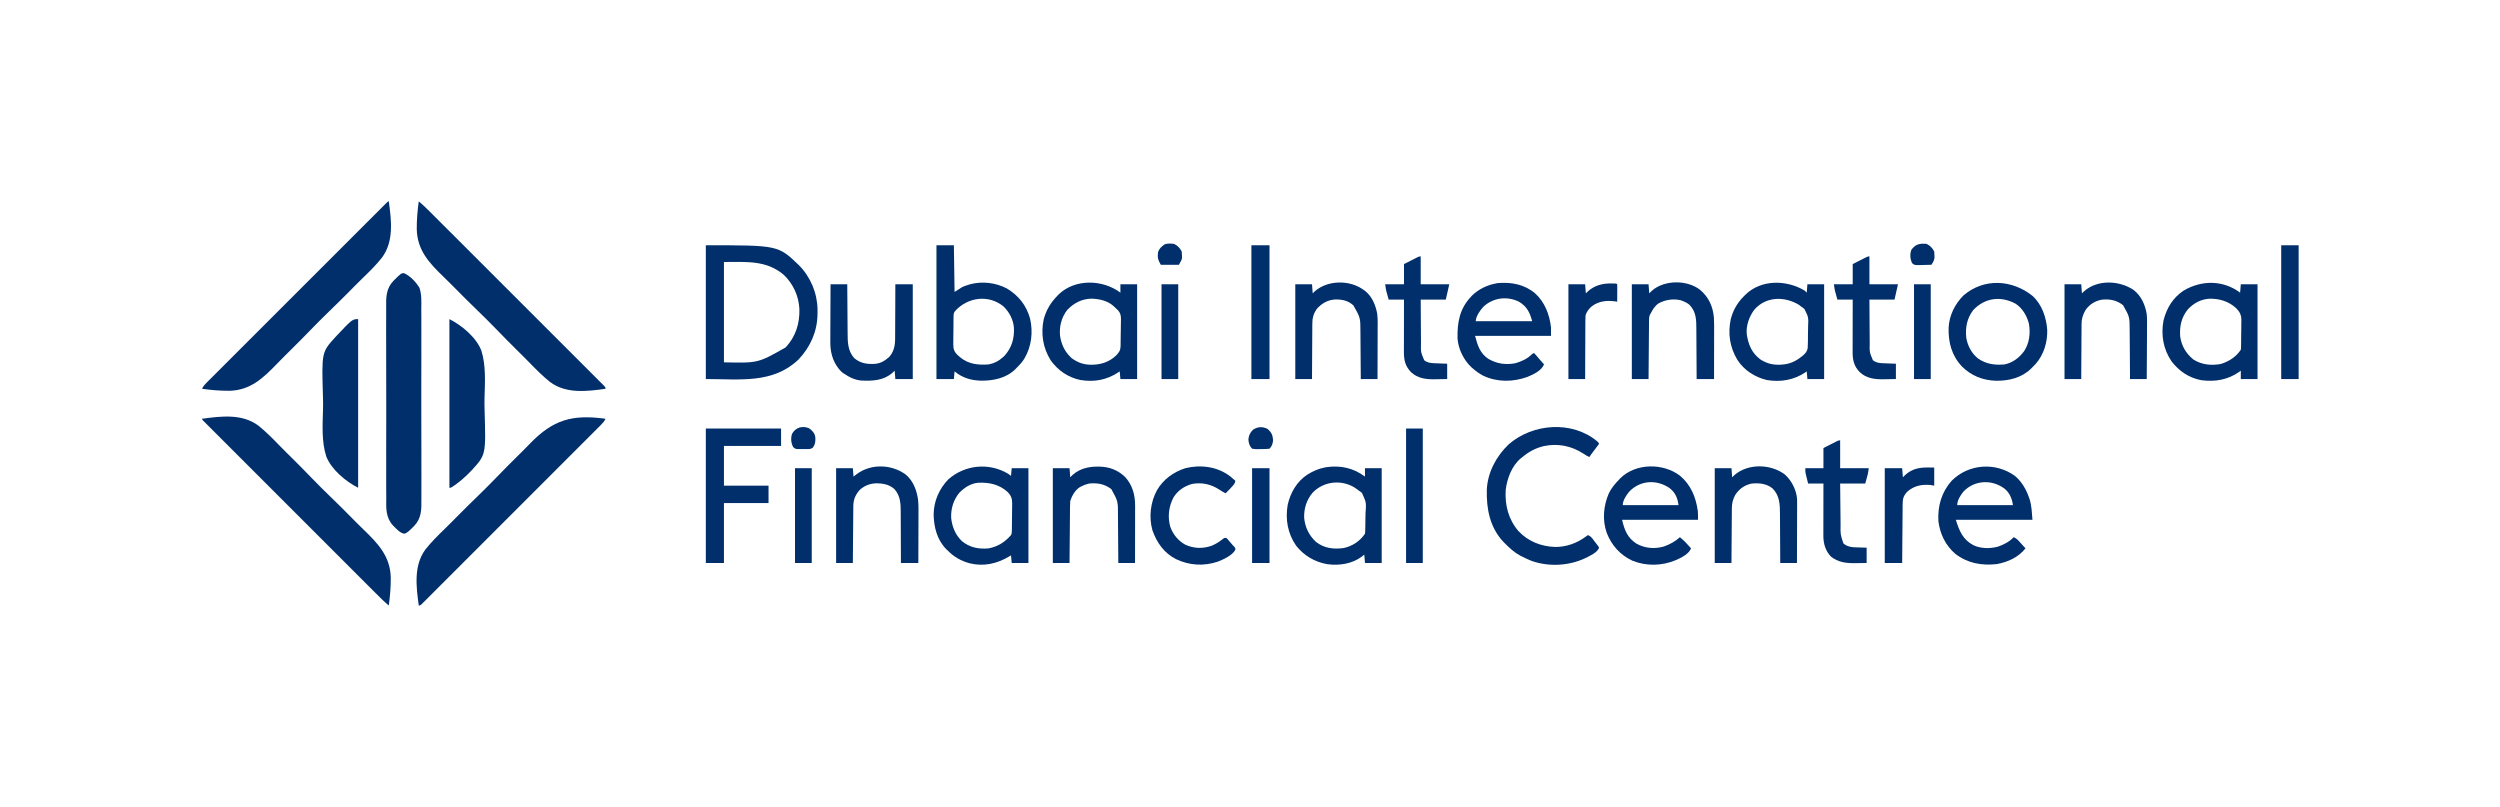 <svg xmlns="http://www.w3.org/2000/svg" width="3588" height="1158"><path d="M0 0 C8.923 4.123 16.934 12.67 21.987 20.918 C25.28 30.533 24.78 40.952 24.616 51 C24.572 55.017 24.645 59.034 24.701 63.051 C24.794 70.894 24.779 78.734 24.724 86.578 C24.681 92.96 24.678 99.34 24.702 105.722 C24.707 107.091 24.707 107.091 24.712 108.488 C24.719 110.342 24.726 112.197 24.733 114.052 C24.795 131.394 24.734 148.735 24.631 166.077 C24.546 180.914 24.569 195.749 24.669 210.587 C24.787 227.87 24.835 245.152 24.776 262.436 C24.77 264.284 24.764 266.132 24.758 267.98 C24.753 269.343 24.753 269.343 24.749 270.734 C24.733 277.098 24.766 283.46 24.818 289.824 C24.881 297.595 24.868 305.362 24.76 313.133 C24.708 317.089 24.687 321.039 24.759 324.995 C25.001 339.343 24.781 351.79 14.481 362.675 C5.943 371.168 5.943 371.168 0.987 373.918 C-5.566 373.65 -11.475 366.448 -15.873 362.21 C-26.467 350.706 -25.884 337.571 -25.643 322.836 C-25.599 318.818 -25.672 314.802 -25.728 310.785 C-25.82 302.941 -25.806 295.101 -25.751 287.258 C-25.708 280.876 -25.705 274.495 -25.729 268.114 C-25.732 267.201 -25.735 266.288 -25.739 265.348 C-25.746 263.493 -25.753 261.638 -25.76 259.784 C-25.822 242.441 -25.761 225.101 -25.658 207.759 C-25.573 192.921 -25.596 178.087 -25.696 163.249 C-25.814 145.965 -25.862 128.683 -25.803 111.399 C-25.797 109.551 -25.791 107.704 -25.785 105.856 C-25.782 104.947 -25.779 104.038 -25.776 103.102 C-25.76 96.738 -25.793 90.376 -25.845 84.012 C-25.908 76.241 -25.894 68.474 -25.787 60.703 C-25.735 56.746 -25.714 52.797 -25.786 48.841 C-26.028 34.492 -25.807 22.046 -15.508 11.161 C-4.119 -0.168 -4.119 -0.168 0 0 Z " fill="#002F6C" transform="translate(580.013,392.082)"></path><path d="M0 0 C-1.521 3.58 -3.625 5.876 -6.363 8.615 C-7.286 9.543 -8.208 10.47 -9.159 11.426 C-10.189 12.452 -11.219 13.478 -12.25 14.503 C-13.339 15.595 -14.428 16.688 -15.517 17.781 C-18.514 20.786 -21.518 23.785 -24.522 26.784 C-27.76 30.017 -30.991 33.255 -34.224 36.493 C-40.558 42.836 -46.897 49.174 -53.239 55.51 C-58.39 60.657 -63.54 65.805 -68.688 70.956 C-69.42 71.688 -70.152 72.42 -70.906 73.174 C-72.392 74.661 -73.879 76.149 -75.365 77.636 C-89.313 91.589 -103.266 105.536 -117.221 119.48 C-129.208 131.458 -141.189 143.44 -153.166 155.427 C-167.063 169.334 -180.963 183.239 -194.868 197.138 C-196.35 198.619 -197.831 200.099 -199.312 201.58 C-200.041 202.308 -200.77 203.037 -201.521 203.787 C-206.668 208.933 -211.814 214.081 -216.958 219.231 C-223.222 225.5 -229.489 231.766 -235.761 238.027 C-238.964 241.224 -242.165 244.423 -245.361 247.627 C-248.283 250.555 -251.21 253.478 -254.14 256.397 C-255.204 257.459 -256.265 258.522 -257.326 259.587 C-258.758 261.025 -260.197 262.457 -261.637 263.888 C-262.437 264.688 -263.237 265.488 -264.061 266.312 C-266 268 -266 268 -268 268 C-271.729 240.706 -275.525 210.482 -258.169 187.207 C-249.737 176.731 -240.236 167.198 -230.55 157.891 C-226.656 154.145 -222.833 150.337 -219.047 146.483 C-218.499 145.925 -217.952 145.368 -217.387 144.793 C-216.273 143.659 -215.16 142.524 -214.046 141.39 C-203.699 130.862 -193.169 120.537 -182.56 110.275 C-173.545 101.545 -164.711 92.662 -155.986 83.643 C-145.75 73.06 -135.413 62.593 -124.904 52.28 C-123.775 51.171 -122.646 50.062 -121.517 48.953 C-120.962 48.408 -120.408 47.863 -119.836 47.302 C-116.012 43.532 -112.267 39.695 -108.547 35.824 C-75.032 1.059 -47.34 -6.467 0 0 Z " fill="#002F6C" transform="translate(869,601)"></path><path d="M0 0 C6.277 5.186 12.002 10.859 17.75 16.617 C18.833 17.697 19.915 18.777 20.998 19.858 C23.96 22.814 26.92 25.773 29.878 28.733 C33.074 31.929 36.273 35.122 39.471 38.316 C45.729 44.566 51.985 50.819 58.24 57.073 C63.32 62.153 68.402 67.232 73.484 72.311 C87.888 86.706 102.29 101.103 116.689 115.503 C117.465 116.279 118.24 117.055 119.039 117.854 C119.816 118.631 120.592 119.407 121.393 120.207 C134.001 132.816 146.614 145.42 159.23 158.022 C172.18 170.957 185.125 183.896 198.067 196.838 C205.335 204.106 212.604 211.373 219.878 218.636 C226.065 224.814 232.248 230.995 238.427 237.18 C241.582 240.339 244.738 243.495 247.899 246.647 C250.788 249.528 253.672 252.414 256.553 255.303 C257.6 256.352 258.649 257.399 259.7 258.444 C261.119 259.856 262.531 261.275 263.943 262.695 C265.127 263.878 265.127 263.878 266.335 265.085 C268 267 268 267 268 269 C240.918 272.789 211.311 276.39 188.256 259.118 C177.742 250.628 168.161 241.083 158.801 231.356 C155.032 227.444 151.201 223.601 147.325 219.795 C146.485 218.969 146.485 218.969 145.627 218.127 C144.487 217.007 143.347 215.888 142.206 214.769 C131.621 204.367 121.236 193.784 110.912 183.123 C102.13 174.064 93.195 165.184 84.125 156.414 C73.485 146.124 62.961 135.734 52.59 125.173 C51.475 124.039 50.359 122.904 49.244 121.769 C48.696 121.212 48.148 120.654 47.583 120.08 C43.792 116.236 39.933 112.471 36.04 108.732 C15.143 88.598 -2.194 70.317 -2.858 39.865 C-2.958 26.52 -1.817 13.213 0 0 Z " fill="#002F6C" transform="translate(601,289)"></path><path d="M0 0 C3.761 27.349 7.526 57.539 -9.891 80.844 C-18.271 91.428 -27.954 100.968 -37.675 110.303 C-41.592 114.068 -45.436 117.895 -49.244 121.769 C-49.795 122.33 -50.346 122.89 -50.913 123.467 C-52.033 124.607 -53.153 125.747 -54.273 126.888 C-64.678 137.468 -75.266 147.847 -85.932 158.162 C-94.998 166.937 -103.884 175.866 -112.662 184.93 C-122.959 195.564 -133.356 206.083 -143.921 216.451 C-145.056 217.566 -146.191 218.68 -147.325 219.795 C-148.162 220.616 -148.162 220.616 -149.016 221.455 C-152.861 225.245 -156.63 229.101 -160.374 232.991 C-180.337 253.667 -198.654 271.188 -228.805 271.855 C-241.928 271.956 -255.012 270.817 -268 269 C-266.477 265.412 -264.363 263.114 -261.618 260.369 C-260.228 258.973 -260.228 258.973 -258.811 257.548 C-257.776 256.518 -256.741 255.488 -255.706 254.459 C-254.611 253.362 -253.517 252.266 -252.424 251.169 C-249.413 248.152 -246.396 245.141 -243.379 242.132 C-240.127 238.887 -236.881 235.636 -233.634 232.386 C-227.272 226.018 -220.905 219.657 -214.536 213.297 C-207.125 205.897 -199.72 198.492 -192.316 191.087 C-179.109 177.88 -165.898 164.678 -152.684 151.478 C-139.848 138.656 -127.015 125.83 -114.186 113 C-113.395 112.21 -112.605 111.419 -111.79 110.605 C-111.001 109.816 -110.212 109.027 -109.399 108.214 C-94.812 93.625 -80.22 79.04 -65.628 64.456 C-60.458 59.29 -55.29 54.122 -50.122 48.955 C-43.83 42.663 -37.536 36.374 -31.239 30.087 C-28.024 26.876 -24.809 23.664 -21.597 20.451 C-18.661 17.514 -15.723 14.579 -12.783 11.647 C-11.715 10.581 -10.648 9.513 -9.582 8.445 C-8.142 7.004 -6.699 5.565 -5.256 4.127 C-4.453 3.325 -3.649 2.522 -2.821 1.695 C-1 0 -1 0 0 0 Z " fill="#002F6C" transform="translate(558,289)"></path><path d="M0 0 C27.294 -3.729 57.518 -7.525 80.793 9.831 C91.269 18.263 100.802 27.764 110.109 37.45 C113.855 41.344 117.663 45.167 121.517 48.953 C122.075 49.501 122.632 50.048 123.207 50.613 C124.341 51.727 125.476 52.84 126.61 53.954 C137.138 64.301 147.463 74.831 157.725 85.44 C166.455 94.455 175.338 103.289 184.357 112.014 C194.94 122.25 205.407 132.587 215.72 143.096 C216.829 144.225 217.938 145.354 219.047 146.483 C219.592 147.038 220.137 147.592 220.698 148.164 C224.468 151.988 228.305 155.733 232.176 159.453 C252.98 179.508 270.184 197.84 270.841 228.12 C270.941 241.47 269.806 254.782 268 268 C261.721 262.814 255.998 257.138 250.25 251.377 C249.167 250.295 248.085 249.214 247.002 248.134 C244.04 245.175 241.08 242.214 238.122 239.253 C234.926 236.054 231.727 232.859 228.529 229.664 C222.271 223.41 216.015 217.153 209.76 210.896 C204.68 205.813 199.599 200.731 194.516 195.65 C193.793 194.927 193.07 194.204 192.324 193.458 C190.855 191.989 189.385 190.52 187.915 189.051 C174.144 175.282 160.375 161.51 146.607 147.737 C134.783 135.908 122.956 124.082 111.127 112.257 C97.394 98.529 83.662 84.8 69.933 71.068 C68.471 69.605 67.009 68.143 65.547 66.681 C64.828 65.961 64.108 65.242 63.367 64.5 C58.286 59.419 53.204 54.338 48.122 49.258 C41.937 43.076 35.754 36.892 29.573 30.706 C26.417 27.547 23.26 24.389 20.101 21.233 C17.214 18.35 14.33 15.464 11.447 12.576 C10.399 11.527 9.35 10.478 8.3 9.431 C6.884 8.017 5.47 6.6 4.057 5.182 C3.268 4.393 2.478 3.604 1.665 2.791 C0 1 0 1 0 0 Z " fill="#002F6C" transform="translate(290,601)"></path><path d="M0 0 C103.714 0 103.714 0 133.366 28.358 C150.321 45.389 160.094 68.693 160.33 92.738 C160.324 93.732 160.318 94.726 160.312 95.75 C160.307 96.801 160.301 97.851 160.295 98.934 C159.907 123.948 150.135 145.816 133 164 C96.105 199.146 48.663 192 0 192 C0 128.64 0 65.28 0 0 Z M26 24 C26 71.52 26 119.04 26 168 C74.928 169.139 74.928 169.139 114.582 146.574 C128.938 131.291 134.905 112.139 134.285 91.398 C133.313 72.678 125.337 55.276 111.797 42.352 C86.705 21.255 58.479 24 26 24 Z " fill="#002F6C" transform="translate(1013,352)"></path><path d="M0 0 C8.25 0 16.5 0 25 0 C25.33 22.11 25.66 44.22 26 67 C29.63 64.69 33.26 62.38 37 60 C41.109 58.258 41.109 58.258 44.75 57.125 C45.962 56.736 47.173 56.346 48.422 55.945 C65.768 51.363 85.15 53.648 101 62 C117.868 72.034 128.926 86.138 134.309 105.062 C138.911 124.616 136.44 145.29 126.207 162.621 C123.048 167.633 119.237 171.877 115 176 C114.411 176.621 113.822 177.243 113.215 177.883 C100.057 190.78 81.838 194.492 64.098 194.352 C49.767 193.995 37.139 190.343 26 181 C25.67 184.63 25.34 188.26 25 192 C16.75 192 8.5 192 0 192 C0 128.64 0 65.28 0 0 Z M26.425 94.777 C24.693 97.48 24.598 99.091 24.548 102.284 C24.526 103.339 24.504 104.394 24.481 105.481 C24.474 106.617 24.468 107.752 24.461 108.922 C24.449 110.096 24.436 111.27 24.423 112.479 C24.404 114.964 24.393 117.449 24.389 119.934 C24.375 123.723 24.308 127.508 24.238 131.297 C24.226 133.714 24.217 136.13 24.211 138.547 C24.184 139.674 24.158 140.802 24.13 141.963 C24.189 148.809 25.217 152.512 30.136 157.377 C30.751 157.912 31.366 158.448 32 159 C32.643 159.567 33.286 160.134 33.949 160.718 C45.782 170.719 60.2 172.137 75 171 C82.892 169.517 89.045 166.328 95 161 C95.866 160.237 96.733 159.474 97.625 158.688 C108.232 146.685 111.902 133.895 111.179 118.062 C110.182 106.587 104.362 95.398 95.969 87.594 C74.566 70.267 44.386 74.519 26.425 94.777 Z " fill="#002F6C" transform="translate(1344,352)"></path><path d="M0 0 C1.793 1.699 1.793 1.699 2.793 3.699 C2.44 4.168 2.087 4.637 1.723 5.12 C0.121 7.25 -1.481 9.381 -3.082 11.512 C-3.638 12.25 -4.193 12.988 -4.766 13.748 C-5.301 14.46 -5.836 15.172 -6.387 15.906 C-6.879 16.561 -7.371 17.215 -7.878 17.89 C-9.032 19.461 -10.126 21.077 -11.207 22.699 C-14.426 21.183 -17.308 19.354 -20.27 17.387 C-37.365 6.495 -56.067 2.854 -75.987 6.831 C-87.999 9.577 -97.784 14.777 -107.207 22.699 C-108.036 23.328 -108.865 23.957 -109.719 24.605 C-122.486 35.348 -129.276 53.576 -131.207 69.699 C-132.574 91.53 -127.453 111.946 -113.02 128.824 C-98.93 143.831 -80.499 150.981 -60.164 151.699 C-44.186 151.699 -28.943 146.373 -16.207 136.762 C-15.217 136.081 -14.227 135.4 -13.207 134.699 C-8.477 136.276 -6.406 140.193 -3.457 144.074 C-2.842 144.855 -2.227 145.637 -1.594 146.441 C-1.018 147.194 -0.441 147.947 0.152 148.723 C0.683 149.413 1.214 150.103 1.761 150.814 C2.272 151.747 2.272 151.747 2.793 152.699 C0.469 159.67 -10.291 164.405 -16.724 167.627 C-40.251 178.825 -68.735 180.419 -93.43 171.936 C-98.171 170.144 -102.699 168.009 -107.207 165.699 C-108.263 165.176 -109.319 164.653 -110.406 164.113 C-118.855 159.585 -125.499 153.444 -132.207 146.699 C-132.971 145.935 -133.736 145.17 -134.523 144.383 C-153.9 123.793 -159.022 96.972 -158.339 69.629 C-157.216 44.674 -144.72 21.325 -126.832 4.324 C-92.167 -25.712 -36.075 -29.954 0 0 Z " fill="#002F6C" transform="translate(2292.207,633.301)"></path><path d="M0 0 C0.33 -3.96 0.66 -7.92 1 -12 C8.92 -12 16.84 -12 25 -12 C25 32.88 25 77.76 25 124 C17.08 124 9.16 124 1 124 C1 120.04 1 116.08 1 112 C0.296 112.519 -0.408 113.039 -1.133 113.574 C-17.444 125.095 -35.541 128.193 -55.262 125.716 C-73.176 122.49 -87.448 112.822 -98.375 98.625 C-110.397 81.005 -113.799 60.498 -109.875 39.688 C-105.398 21.945 -96.307 7.258 -81 -3 C-54.964 -18.217 -24.444 -18.159 0 0 Z M-74.75 23.688 C-84.359 35.409 -87.024 48.207 -86 63 C-84.013 76.594 -77.626 87.33 -67 96 C-55.068 103.576 -41.169 104.967 -27.445 102.312 C-15.904 98.715 -5.763 92.145 1 82 C1.337 79.702 1.337 79.702 1.338 77.121 C1.361 76.129 1.383 75.137 1.406 74.115 C1.418 73.043 1.429 71.972 1.441 70.867 C1.455 69.761 1.469 68.654 1.483 67.514 C1.506 65.169 1.524 62.824 1.535 60.479 C1.562 56.909 1.637 53.342 1.713 49.773 C1.73 47.492 1.743 45.211 1.754 42.93 C1.784 41.87 1.814 40.81 1.844 39.718 C1.798 31.862 -0.462 27.525 -6 22 C-16.863 12.206 -29.99 8.428 -44.375 8.691 C-56.552 9.728 -66.38 14.898 -74.75 23.688 Z " fill="#002F6C" transform="translate(3215,420)"></path><path d="M0 0 C0 -3.96 0 -7.92 0 -12 C7.92 -12 15.84 -12 24 -12 C24 32.88 24 77.76 24 124 C16.08 124 8.16 124 0 124 C-0.495 118.06 -0.495 118.06 -1 112 C-2.093 112.887 -3.186 113.774 -4.312 114.688 C-18.552 125.261 -36.81 128.084 -54.136 125.707 C-72.099 122.562 -87.633 113.445 -98.895 99.055 C-110.913 81.617 -114.554 61.107 -110.875 40.375 C-106.913 22.932 -97.599 6.733 -82.271 -3.11 C-74.585 -7.74 -66.866 -11.3 -58 -13 C-57.091 -13.18 -56.182 -13.361 -55.246 -13.547 C-34.991 -16.374 -16.457 -12.343 0 0 Z M-75.25 23.25 C-83.764 33.389 -87.682 45.79 -87.285 58.992 C-85.956 73.007 -80.343 84.464 -70 94 C-58.111 102.993 -45.175 104.48 -30.727 102.566 C-18.186 99.917 -7.123 92.685 0 82 C0.35 79.669 0.35 79.669 0.37 77.045 C0.413 75.532 0.413 75.532 0.457 73.988 C0.475 72.898 0.493 71.807 0.512 70.684 C0.539 68.994 0.539 68.994 0.568 67.271 C0.6 64.883 0.626 62.494 0.645 60.106 C0.673 57.673 0.721 55.239 0.789 52.806 C1.947 37.149 1.947 37.149 -4.266 23.559 C-6.562 21.566 -6.562 21.566 -9 20 C-9.784 19.398 -10.568 18.796 -11.375 18.176 C-30.822 3.548 -58.622 5.66 -75.25 23.25 Z " fill="#002F6C" transform="translate(1959,684)"></path><path d="M0 0 C0.99 0.99 1.98 1.98 3 3 C3.33 -0.96 3.66 -4.92 4 -9 C11.92 -9 19.84 -9 28 -9 C28 35.88 28 80.76 28 127 C20.08 127 12.16 127 4 127 C3.67 123.37 3.34 119.74 3 116 C2.368 116.447 1.737 116.895 1.086 117.355 C-15.468 128.542 -34.689 131.738 -54.32 128.387 C-71.605 124.221 -86.739 114.505 -96.512 99.484 C-107.423 81.27 -110.365 61.709 -106 41 C-102.559 27.847 -96.575 17.607 -87 8 C-86.312 7.288 -85.623 6.577 -84.914 5.844 C-62.031 -16.274 -26.01 -15.432 0 0 Z M-72.375 27.688 C-79.674 37.544 -84.334 50.618 -83 63 C-80.74 77.725 -75.774 89.712 -63.512 98.855 C-55.35 103.996 -47.396 106.563 -37.75 106.438 C-36.513 106.426 -36.513 106.426 -35.25 106.415 C-24.03 106.115 -14.852 102.899 -6 96 C-5.138 95.364 -5.138 95.364 -4.258 94.715 C0.058 91.376 3.505 88 4.409 82.524 C4.612 79.473 4.685 76.447 4.707 73.391 C4.731 71.708 4.731 71.708 4.755 69.991 C4.779 67.62 4.793 65.25 4.796 62.88 C4.812 59.274 4.898 55.675 4.986 52.07 C5.621 38.373 5.621 38.373 -0.207 26.605 C-2.594 24.554 -2.594 24.554 -5 23 C-6.47 21.811 -6.47 21.811 -7.969 20.598 C-28.735 8.003 -55.606 8.16 -72.375 27.688 Z " fill="#002F6C" transform="translate(2590,417)"></path><path d="M0 0 C1.32 0.99 2.64 1.98 4 3 C4.33 -0.63 4.66 -4.26 5 -8 C12.92 -8 20.84 -8 29 -8 C29 36.88 29 81.76 29 128 C21.08 128 13.16 128 5 128 C4.67 124.37 4.34 120.74 4 117 C3.129 117.531 2.257 118.062 1.359 118.609 C-16.142 129.068 -35.158 133.397 -55.312 128.438 C-67.706 125.074 -78.007 119.229 -87 110 C-88.044 109.004 -88.044 109.004 -89.109 107.988 C-102.194 94.675 -106.798 76.242 -107.027 58.085 C-106.779 39.14 -99.083 21.564 -86 8 C-61.994 -13.12 -27.48 -16.409 0 0 Z M-70.066 27.098 C-78.625 37.282 -82.502 50.265 -81.875 63.438 C-80.55 76.164 -75.649 88.025 -66.188 96.875 C-54.923 105.961 -42.114 108.369 -28 107 C-14.774 104.456 -4.815 98.039 4 88 C5.228 85.545 5.16 83.873 5.209 81.126 C5.228 80.111 5.247 79.096 5.267 78.05 C5.325 73.391 5.374 68.732 5.405 64.072 C5.427 61.618 5.461 59.164 5.508 56.71 C5.575 53.169 5.602 49.628 5.621 46.086 C5.663 44.451 5.663 44.451 5.705 42.783 C5.686 35.437 4.198 31.244 -1 26 C-12.888 15.198 -27.352 12.147 -42.892 12.83 C-53.652 13.699 -62.641 19.56 -70.066 27.098 Z " fill="#002F6C" transform="translate(1447,680)"></path><path d="M0 0 C0 -3.96 0 -7.92 0 -12 C7.92 -12 15.84 -12 24 -12 C24 32.88 24 77.76 24 124 C16.08 124 8.16 124 0 124 C-0.33 120.37 -0.66 116.74 -1 113 C-1.678 113.459 -2.356 113.918 -3.055 114.391 C-19.796 125.428 -37.684 128.678 -57.531 125.348 C-74.981 121.738 -89.747 111.62 -99.996 97.172 C-111.255 79.351 -114.457 58.528 -110 38 C-106.23 24.324 -99.876 14.069 -90 4 C-89.47 3.446 -88.94 2.891 -88.395 2.32 C-64.655 -20.26 -25.157 -18.868 0 0 Z M-76.145 24.66 C-84.545 35.253 -87.946 48.63 -86.602 61.945 C-84.715 74.713 -79.627 85.228 -70 94 C-61.386 100.359 -52.442 103.578 -41.75 103.438 C-40.924 103.429 -40.097 103.421 -39.246 103.412 C-26.564 103.066 -14.966 98.83 -5.797 89.84 C-1.957 85.54 0.101 82.97 0.225 77.126 C0.247 76.111 0.27 75.096 0.293 74.05 C0.364 69.391 0.421 64.732 0.46 60.072 C0.487 57.618 0.527 55.164 0.583 52.71 C0.662 49.168 0.695 45.629 0.719 42.086 C0.768 40.451 0.768 40.451 0.819 38.783 C0.804 33.178 0.393 29.767 -3.342 25.444 C-4.535 24.269 -5.754 23.119 -7 22 C-7.864 21.149 -7.864 21.149 -8.745 20.281 C-17.47 11.772 -29.52 9.064 -41.312 8.625 C-55.27 8.888 -66.597 14.732 -76.145 24.66 Z " fill="#002F6C" transform="translate(1608,420)"></path><path d="M0 0 C9.88 8.088 16.39 19.285 20.512 31.227 C20.955 32.443 20.955 32.443 21.406 33.684 C24.517 43.413 24.519 52.8 25.512 63.227 C-10.788 63.227 -47.088 63.227 -84.488 63.227 C-79.512 79.15 -74.461 91.583 -59.426 99.602 C-48.694 104.809 -34.984 104.839 -23.676 101.664 C-15.426 98.752 -7.496 94.673 -1.488 88.227 C1.55 89.573 3.516 91.031 5.746 93.484 C6.32 94.11 6.893 94.735 7.484 95.379 C8.071 96.03 8.657 96.681 9.262 97.352 C9.864 98.01 10.466 98.669 11.086 99.348 C12.567 100.969 14.041 102.596 15.512 104.227 C5.127 117.254 -9.778 123.878 -25.934 126.863 C-47.784 129.096 -67.505 125.683 -85.301 112.039 C-99.308 99.886 -107.28 83.46 -109.488 65.227 C-110.696 43.48 -105.092 23.751 -90.488 7.227 C-66.201 -17.101 -27.776 -19.797 0 0 Z M-73.816 23.031 C-78.013 28.542 -82.488 35.213 -82.488 42.227 C-56.088 42.227 -29.688 42.227 -2.488 42.227 C-3.819 32.915 -7.153 24.547 -14.645 18.48 C-32.889 4.938 -57.866 6.093 -73.816 23.031 Z " fill="#002F6C" transform="translate(2891.488,682.773)"></path><path d="M0 0 C15.647 13.181 22.744 30.727 25.516 50.703 C25.869 54.851 25.812 59.025 25.812 63.188 C-10.158 63.188 -46.127 63.188 -83.188 63.188 C-79.781 77.95 -75.39 89.248 -62.312 97.562 C-50.187 104.166 -36.6 105.348 -23.312 101.562 C-14.71 98.515 -6.92 94.374 -0.188 88.188 C5.775 93.008 10.779 98.412 15.812 104.188 C12.556 112.479 1.764 117.6 -6 121.062 C-25.986 129.471 -48.405 129.999 -68.527 121.832 C-86.003 113.612 -98.214 99.915 -105.191 82.004 C-111.769 63.406 -109.937 43.096 -102.188 25.188 C-98.411 17.459 -93.18 11.305 -87.188 5.188 C-86.596 4.56 -86.004 3.932 -85.395 3.285 C-63.093 -18.425 -24.011 -18.395 0 0 Z M-73 22.875 C-77.228 28.084 -82.188 35.339 -82.188 42.188 C-55.788 42.188 -29.387 42.188 -2.188 42.188 C-3.476 31.882 -6.733 24.232 -14.992 17.684 C-33.505 5.068 -57.176 6.218 -73 22.875 Z " fill="#002F6C" transform="translate(2411.188,682.812)"></path><path d="M0 0 C14.146 12.634 20.914 30.69 23.021 49.17 C23.021 53.13 23.021 57.09 23.021 61.17 C-12.949 61.17 -48.919 61.17 -85.979 61.17 C-82.283 75.033 -78.963 86.067 -66.979 94.17 C-54.339 101.345 -42.632 103.028 -28.261 100.522 C-19.848 98.133 -11.008 94.206 -4.765 87.952 C-2.979 86.17 -2.979 86.17 -0.979 86.17 C0.501 87.639 0.501 87.639 2.208 89.67 C2.822 90.392 3.435 91.114 4.067 91.858 C5.034 93.003 5.034 93.003 6.021 94.17 C7.33 95.673 8.642 97.173 9.958 98.67 C10.979 99.837 12 101.004 13.021 102.17 C9.218 111.371 -2.306 116.557 -10.979 120.17 C-31.894 127.601 -54.068 127.852 -74.354 118.358 C-79.714 115.492 -84.417 112.176 -88.979 108.17 C-89.656 107.588 -90.333 107.005 -91.03 106.405 C-102.242 96.042 -110.14 80.059 -111.141 64.698 C-111.511 41.832 -108.195 22.38 -91.979 5.17 C-91.327 4.477 -90.675 3.783 -90.003 3.069 C-81.047 -5.619 -69.179 -11.459 -56.979 -13.83 C-55.886 -14.056 -54.793 -14.283 -53.667 -14.517 C-33.97 -16.186 -15.456 -12.851 0 0 Z M-73.792 19.17 C-78.355 24.041 -84.979 33.189 -84.979 40.17 C-58.249 40.17 -31.519 40.17 -3.979 40.17 C-7.438 27.488 -11.56 19.029 -22.979 12.17 C-40.088 3.845 -59.612 6.264 -73.792 19.17 Z " fill="#002F6C" transform="translate(2202.979,420.83)"></path><path d="M0 0 C17.471 8.735 38.491 26.095 45.769 44.997 C52.664 66.447 50.983 90.795 50.384 113.001 C50.238 119.13 50.307 125.231 50.496 131.358 C52.401 194.533 52.401 194.533 32.271 216.655 C23.354 226.087 13.125 235.3 2 242 C1.34 242 0.68 242 0 242 C0 162.14 0 82.28 0 0 Z " fill="#002F6C" transform="translate(645,458)"></path><path d="M0 0 C0 79.86 0 159.72 0 242 C-17.471 233.265 -38.491 215.905 -45.769 197.003 C-52.664 175.553 -50.983 151.205 -50.384 128.999 C-50.238 122.87 -50.307 116.769 -50.496 110.642 C-52.401 47.467 -52.401 47.467 -32.271 25.345 C-8.31 0 -8.31 0 0 0 Z " fill="#002F6C" transform="translate(514,458)"></path><path d="M0 0 C13.642 12.445 19.848 31 21.125 48.934 C21.605 66.436 16.231 84.303 4.629 97.543 C3.084 99.164 1.522 100.769 -0.059 102.355 C-0.747 103.067 -1.435 103.779 -2.145 104.512 C-15.795 117.705 -34.053 122.017 -52.5 121.824 C-71.421 121.227 -88.042 114.574 -101.473 101.137 C-116.07 85.437 -120.961 66.709 -120.402 45.738 C-119.533 28.038 -111.466 11.854 -99.059 -0.645 C-69.699 -25.852 -29.416 -23.499 0 0 Z M-85.059 20.355 C-94.186 32.272 -96.584 45.725 -95.059 60.355 C-92.973 71.905 -87.43 82.425 -78.23 89.859 C-66.36 98.036 -54.113 99.584 -40.059 98.355 C-28.387 95.972 -19.063 88.781 -12.059 79.355 C-4.42 67.629 -2.878 53.968 -5.059 40.355 C-7.792 28.993 -14.239 17.93 -24.059 11.355 C-45.251 -0.263 -68.366 2.571 -85.059 20.355 Z " fill="#002F6C" transform="translate(2917.059,424.645)"></path><path d="M0 0 C35.64 0 71.28 0 108 0 C108 8.25 108 16.5 108 25 C80.94 25 53.88 25 26 25 C26 43.81 26 62.62 26 82 C47.12 82 68.24 82 90 82 C90 90.25 90 98.5 90 107 C68.88 107 47.76 107 26 107 C26 135.38 26 163.76 26 193 C17.42 193 8.84 193 0 193 C0 129.31 0 65.62 0 0 Z " fill="#002F6C" transform="translate(1013,615)"></path><path d="M0 0 C7.92 0 15.84 0 24 0 C24.015 2.583 24.029 5.166 24.044 7.828 C24.095 16.389 24.161 24.951 24.236 33.512 C24.28 38.7 24.32 43.887 24.346 49.075 C24.373 54.087 24.413 59.099 24.463 64.111 C24.48 66.018 24.491 67.924 24.498 69.831 C24.546 83.199 24.67 95.438 34 106 C43.151 113.659 52.395 114.801 63.951 114.182 C72.529 113.42 78.406 109.392 84.711 103.805 C93.256 93.335 92.737 83.048 92.707 70.117 C92.72 68.091 92.735 66.065 92.753 64.039 C92.793 58.736 92.803 53.433 92.807 48.129 C92.816 42.706 92.854 37.283 92.889 31.859 C92.953 21.24 92.984 10.62 93 0 C101.25 0 109.5 0 118 0 C118 44.88 118 89.76 118 136 C109.75 136 101.5 136 93 136 C92.505 130.06 92.505 130.06 92 124 C90.907 125.052 89.814 126.104 88.688 127.188 C76.09 138.182 60.51 138.857 44.586 138.195 C34.979 137.47 26.853 133.384 19 128 C17.67 127.134 17.67 127.134 16.312 126.25 C5.076 115.317 0.018 101.081 -0.317 85.671 C-0.359 80.909 -0.331 76.149 -0.293 71.387 C-0.287 69.32 -0.283 67.254 -0.28 65.187 C-0.269 59.79 -0.239 54.393 -0.206 48.996 C-0.175 43.472 -0.162 37.948 -0.146 32.424 C-0.114 21.616 -0.062 10.808 0 0 Z " fill="#002F6C" transform="translate(1192,408)"></path><path d="M0 0 C11.316 9.075 16.34 22.543 18.382 36.49 C19.197 44.554 19.023 52.646 18.977 60.742 C18.973 62.674 18.97 64.606 18.968 66.538 C18.96 71.58 18.941 76.622 18.919 81.664 C18.898 86.826 18.889 91.988 18.879 97.15 C18.858 107.247 18.822 117.344 18.781 127.441 C10.531 127.441 2.281 127.441 -6.219 127.441 C-6.223 124.778 -6.227 122.114 -6.231 119.37 C-6.248 110.533 -6.293 101.696 -6.351 92.86 C-6.385 87.506 -6.41 82.153 -6.414 76.799 C-6.419 71.624 -6.447 66.451 -6.492 61.276 C-6.505 59.31 -6.509 57.344 -6.505 55.378 C-6.482 42.768 -6.702 31.44 -15.469 21.441 C-23.452 14.279 -32.975 12.962 -43.32 13.164 C-52.083 13.787 -59.961 17.225 -66.219 23.441 C-72.078 30.828 -74.513 36.921 -74.538 46.271 C-74.548 47.149 -74.558 48.028 -74.568 48.933 C-74.599 51.828 -74.616 54.722 -74.633 57.617 C-74.652 59.628 -74.671 61.639 -74.691 63.649 C-74.743 68.935 -74.782 74.22 -74.82 79.505 C-74.86 84.901 -74.911 90.297 -74.961 95.693 C-75.058 106.276 -75.141 116.859 -75.219 127.441 C-83.139 127.441 -91.059 127.441 -99.219 127.441 C-99.219 82.561 -99.219 37.681 -99.219 -8.559 C-91.299 -8.559 -83.379 -8.559 -75.219 -8.559 C-74.889 -4.599 -74.559 -0.639 -74.219 3.441 C-72.672 2.225 -71.125 1.008 -69.531 -0.246 C-49.012 -15.198 -20.477 -14.385 0 0 Z " fill="#002F6C" transform="translate(1299.219,680.559)"></path><path d="M0 0 C12.426 10.561 18.26 23.546 19.798 39.695 C20.264 47.308 20.12 54.946 20.098 62.57 C20.096 64.462 20.094 66.353 20.093 68.245 C20.09 73.193 20.08 78.141 20.069 83.089 C20.058 88.151 20.054 93.212 20.049 98.273 C20.038 108.182 20.021 118.091 20 128 C11.75 128 3.5 128 -5 128 C-5.009 125.362 -5.019 122.723 -5.028 120.005 C-5.062 111.255 -5.118 102.506 -5.184 93.757 C-5.223 88.457 -5.256 83.156 -5.271 77.855 C-5.286 72.732 -5.321 67.61 -5.368 62.488 C-5.383 60.54 -5.391 58.593 -5.392 56.645 C-5.403 43.532 -5.463 31.699 -15.078 21.652 C-18.121 19.036 -21.266 17.419 -25 16 C-26.073 15.588 -27.145 15.175 -28.25 14.75 C-39.157 12.569 -49.501 14.073 -59.387 19.25 C-64.969 22.993 -67.954 28.121 -71 34 C-71.349 34.529 -71.697 35.058 -72.057 35.603 C-73.484 39.231 -73.309 42.871 -73.319 46.716 C-73.329 47.594 -73.339 48.473 -73.349 49.378 C-73.38 52.278 -73.397 55.178 -73.414 58.078 C-73.433 60.09 -73.452 62.102 -73.473 64.114 C-73.524 69.408 -73.564 74.702 -73.601 79.995 C-73.641 85.398 -73.692 90.801 -73.742 96.203 C-73.839 106.802 -73.922 117.401 -74 128 C-81.92 128 -89.84 128 -98 128 C-98 83.12 -98 38.24 -98 -8 C-90.08 -8 -82.16 -8 -74 -8 C-73.67 -3.71 -73.34 0.58 -73 5 C-71.763 3.783 -70.525 2.566 -69.25 1.312 C-51.43 -14.469 -18.667 -14.628 0 0 Z " fill="#002F6C" transform="translate(2440,416)"></path><path d="M0 0 C9.763 8.882 16.464 22.021 17.483 35.265 C17.548 37.713 17.553 40.152 17.532 42.6 C17.532 43.518 17.532 44.436 17.533 45.382 C17.531 48.385 17.516 51.388 17.5 54.391 C17.496 56.485 17.493 58.58 17.491 60.675 C17.484 66.164 17.464 71.653 17.442 77.142 C17.421 82.753 17.412 88.364 17.402 93.975 C17.381 104.966 17.346 115.958 17.305 126.949 C9.385 126.949 1.465 126.949 -6.695 126.949 C-6.705 124.341 -6.714 121.733 -6.724 119.046 C-6.758 110.396 -6.813 101.747 -6.879 93.098 C-6.919 87.857 -6.951 82.617 -6.966 77.377 C-6.982 72.313 -7.016 67.249 -7.064 62.185 C-7.078 60.26 -7.086 58.335 -7.087 56.409 C-7.099 42.83 -7.551 30.21 -17.695 19.949 C-26.626 12.819 -36.584 12.034 -47.695 12.949 C-58.137 15.238 -65.573 20.539 -71.371 29.41 C-74.823 36.028 -76.141 41.472 -76.128 48.844 C-76.138 49.693 -76.148 50.543 -76.159 51.419 C-76.189 54.2 -76.198 56.98 -76.207 59.762 C-76.224 61.701 -76.242 63.64 -76.261 65.579 C-76.309 70.662 -76.339 75.745 -76.365 80.828 C-76.395 86.024 -76.441 91.219 -76.486 96.414 C-76.572 106.592 -76.638 116.771 -76.695 126.949 C-84.615 126.949 -92.535 126.949 -100.695 126.949 C-100.695 82.069 -100.695 37.189 -100.695 -9.051 C-92.775 -9.051 -84.855 -9.051 -76.695 -9.051 C-76.365 -4.761 -76.035 -0.471 -75.695 3.949 C-74.643 2.918 -73.592 1.887 -72.508 0.824 C-52.961 -16.232 -20.18 -15.354 0 0 Z " fill="#002F6C" transform="translate(2561.695,681.051)"></path><path d="M0 0 C0.828 0.005 1.656 0.01 2.51 0.015 C16.89 0.288 28.899 4.85 39.363 14.805 C50.119 26.41 53.868 40.857 53.801 56.347 C53.801 57.236 53.801 58.124 53.801 59.039 C53.801 61.961 53.793 64.883 53.785 67.805 C53.783 69.836 53.782 71.868 53.781 73.9 C53.777 79.236 53.767 84.572 53.756 89.909 C53.746 95.358 53.741 100.808 53.736 106.258 C53.726 116.943 53.708 127.628 53.688 138.312 C45.767 138.312 37.847 138.312 29.688 138.312 C29.673 135.8 29.658 133.288 29.643 130.7 C29.593 122.362 29.526 114.024 29.452 105.686 C29.407 100.635 29.368 95.585 29.341 90.534 C29.315 85.651 29.274 80.769 29.224 75.886 C29.208 74.032 29.196 72.177 29.19 70.323 C29.304 49.817 29.304 49.817 19.688 32.312 C9.853 24.877 -0.207 23.082 -12.312 24.312 C-16.264 25.193 -19.707 26.483 -23.312 28.312 C-24.293 28.804 -24.293 28.804 -25.293 29.305 C-32.164 33.461 -36.896 41.817 -39.312 49.312 C-39.518 52.255 -39.624 55.107 -39.631 58.05 C-39.641 58.919 -39.651 59.788 -39.662 60.683 C-39.693 63.545 -39.71 66.407 -39.727 69.27 C-39.745 71.258 -39.765 73.246 -39.785 75.234 C-39.837 80.46 -39.876 85.687 -39.913 90.913 C-39.953 96.249 -40.005 101.584 -40.055 106.92 C-40.151 117.384 -40.235 127.848 -40.312 138.312 C-48.233 138.312 -56.153 138.312 -64.312 138.312 C-64.312 93.433 -64.312 48.553 -64.312 2.312 C-56.392 2.312 -48.472 2.312 -40.312 2.312 C-39.983 6.603 -39.653 10.893 -39.312 15.312 C-38.075 14.096 -36.837 12.879 -35.562 11.625 C-25.713 2.875 -12.9 -0.092 0 0 Z " fill="#002F6C" transform="translate(1575.312,669.688)"></path><path d="M0 0 C11.003 8.495 16.881 21.504 19 35 C19.649 42.25 19.469 49.538 19.391 56.809 C19.383 58.872 19.377 60.936 19.373 63 C19.358 68.38 19.319 73.761 19.275 79.141 C19.233 84.652 19.215 90.163 19.195 95.674 C19.153 106.449 19.082 117.225 19 128 C11.08 128 3.16 128 -5 128 C-5.015 125.417 -5.029 122.834 -5.044 120.172 C-5.095 111.611 -5.161 103.049 -5.236 94.488 C-5.28 89.3 -5.32 84.113 -5.346 78.925 C-5.373 73.913 -5.413 68.901 -5.463 63.889 C-5.48 61.982 -5.491 60.076 -5.498 58.169 C-5.552 38.647 -5.552 38.647 -15 22 C-24.204 14.8 -33.525 13.065 -45 14 C-54.849 15.711 -62.703 20.542 -68.613 28.582 C-72.546 35.44 -74.596 41.168 -74.546 49.1 C-74.556 49.959 -74.567 50.819 -74.577 51.705 C-74.606 54.513 -74.608 57.321 -74.609 60.129 C-74.624 62.089 -74.641 64.049 -74.659 66.009 C-74.703 71.143 -74.723 76.277 -74.738 81.411 C-74.758 86.66 -74.8 91.909 -74.84 97.158 C-74.915 107.439 -74.963 117.719 -75 128 C-82.92 128 -90.84 128 -99 128 C-99 83.12 -99 38.24 -99 -8 C-91.08 -8 -83.16 -8 -75 -8 C-74.67 -3.71 -74.34 0.58 -74 5 C-72.907 3.948 -71.814 2.896 -70.688 1.812 C-51.257 -15.032 -20.585 -13.559 0 0 Z " fill="#002F6C" transform="translate(3062,416)"></path><path d="M0 0 C0.947 0.659 0.947 0.659 1.914 1.332 C12.029 9.063 17.481 22.209 19.601 34.445 C20.507 42.511 20.24 50.656 20.195 58.762 C20.192 60.764 20.189 62.766 20.187 64.768 C20.179 70.004 20.16 75.24 20.137 80.476 C20.117 85.832 20.108 91.189 20.098 96.545 C20.076 107.03 20.041 117.515 20 128 C12.08 128 4.16 128 -4 128 C-4.015 125.518 -4.029 123.036 -4.044 120.479 C-4.095 112.241 -4.161 104.003 -4.236 95.765 C-4.28 90.775 -4.32 85.784 -4.346 80.794 C-4.373 75.97 -4.413 71.146 -4.463 66.322 C-4.48 64.49 -4.491 62.657 -4.498 60.825 C-4.535 39.958 -4.535 39.958 -14.633 22.285 C-22.279 15.273 -30.719 13.673 -40.871 13.785 C-51.84 14.538 -60.149 19.496 -67.359 27.547 C-71.796 34.181 -73.596 40.263 -73.546 48.192 C-73.556 49.061 -73.567 49.93 -73.577 50.826 C-73.606 53.667 -73.608 56.507 -73.609 59.348 C-73.624 61.33 -73.641 63.313 -73.659 65.295 C-73.703 70.489 -73.723 75.682 -73.738 80.875 C-73.758 86.184 -73.8 91.494 -73.84 96.803 C-73.915 107.202 -73.963 117.601 -74 128 C-81.92 128 -89.84 128 -98 128 C-98 83.12 -98 38.24 -98 -8 C-90.08 -8 -82.16 -8 -74 -8 C-73.67 -3.71 -73.34 0.58 -73 5 C-71.907 3.948 -70.814 2.896 -69.688 1.812 C-51.11 -14.292 -19.541 -14.42 0 0 Z " fill="#002F6C" transform="translate(1957,416)"></path><path d="M0 0 C2.618 2.127 5.177 4.291 7.684 6.547 C7.133 10.577 5.091 12.626 2.371 15.547 C1.591 16.392 0.811 17.238 0.008 18.109 C-2.07 20.288 -4.175 22.43 -6.316 24.547 C-9.564 23.021 -12.459 21.163 -15.441 19.172 C-27.558 11.386 -40.037 8.655 -54.273 11.043 C-65.486 14.168 -74.981 20.507 -81.145 30.516 C-87.978 43.653 -89.727 58.172 -85.754 72.547 C-81.88 83.315 -74.556 92.549 -64.473 98.117 C-52.131 103.923 -39.231 104.296 -26.328 99.82 C-20.467 97.342 -15.32 94.167 -10.379 90.172 C-8.316 88.547 -8.316 88.547 -5.316 88.547 C-3.703 90.051 -3.703 90.051 -2.004 92.109 C0.689 95.358 0.689 95.358 3.508 98.496 C4.061 99.09 4.614 99.685 5.184 100.297 C5.689 100.828 6.194 101.359 6.715 101.906 C7.684 103.547 7.684 103.547 7.672 105.477 C3.91 113.357 -9.642 119.562 -17.316 122.547 C-37.546 129.411 -58.343 128.159 -77.566 118.984 C-94.612 110.294 -105.069 95.421 -111.355 77.602 C-116.678 58.55 -114.191 37.184 -104.728 19.926 C-95.557 4.361 -81.194 -6 -64.078 -11.492 C-42.358 -16.954 -18.061 -13.797 0 0 Z " fill="#002F6C" transform="translate(1765.316,683.453)"></path><path d="M0 0 C0 13.2 0 26.4 0 40 C13.53 40 27.06 40 41 40 C37 58 37 58 36 62 C24.12 62 12.24 62 0 62 C0.062 75.644 0.062 75.644 0.16 89.287 C0.208 94.857 0.252 100.426 0.271 105.996 C0.286 110.489 0.321 114.983 0.368 119.476 C0.383 121.185 0.391 122.894 0.392 124.603 C0.121 137.426 0.121 137.426 5 149 C9.505 152.604 14.009 153.107 19.641 153.316 C20.711 153.358 21.78 153.4 22.883 153.443 C23.994 153.483 25.105 153.522 26.25 153.562 C27.94 153.627 27.94 153.627 29.664 153.693 C32.443 153.799 35.221 153.9 38 154 C38 161.26 38 168.52 38 176 C33.822 176.093 29.648 176.172 25.469 176.22 C24.055 176.24 22.64 176.267 21.225 176.302 C8.264 176.615 -4.187 175.322 -14 166 C-21.962 157.857 -24.165 148.807 -24.114 137.721 C-24.114 136.901 -24.114 136.081 -24.114 135.236 C-24.113 132.537 -24.106 129.837 -24.098 127.137 C-24.096 125.261 -24.094 123.384 -24.093 121.508 C-24.09 116.578 -24.08 111.648 -24.069 106.717 C-24.058 101.683 -24.054 96.649 -24.049 91.615 C-24.038 81.743 -24.021 71.872 -24 62 C-31.26 62 -38.52 62 -46 62 C-46.639 59.669 -47.279 57.339 -47.938 54.938 C-48.237 53.858 -48.237 53.858 -48.543 52.758 C-48.703 52.166 -48.863 51.574 -49.027 50.965 C-49.271 50.077 -49.271 50.077 -49.519 49.172 C-50.189 46.148 -50.562 43.066 -51 40 C-42.09 40 -33.18 40 -24 40 C-24 30.43 -24 20.86 -24 11 C-20.411 9.185 -16.823 7.37 -13.125 5.5 C-11.995 4.926 -10.864 4.351 -9.7 3.76 C-8.811 3.313 -7.923 2.866 -7.008 2.406 C-6.097 1.945 -5.185 1.485 -4.247 1.01 C-2 0 -2 0 0 0 Z " fill="#002F6C" transform="translate(2683,368)"></path><path d="M0 0 C0 13.2 0 26.4 0 40 C13.53 40 27.06 40 41 40 C37 58 37 58 36 62 C24.12 62 12.24 62 0 62 C0.062 75.644 0.062 75.644 0.16 89.287 C0.208 94.857 0.252 100.426 0.271 105.996 C0.286 110.489 0.321 114.983 0.368 119.476 C0.383 121.185 0.391 122.894 0.392 124.603 C0.121 137.426 0.121 137.426 5 149 C9.505 152.604 14.009 153.107 19.641 153.316 C20.711 153.358 21.78 153.4 22.883 153.443 C23.994 153.483 25.105 153.522 26.25 153.562 C27.94 153.627 27.94 153.627 29.664 153.693 C32.443 153.799 35.221 153.9 38 154 C38 161.26 38 168.52 38 176 C33.822 176.093 29.648 176.172 25.469 176.22 C24.055 176.24 22.64 176.267 21.225 176.302 C8.264 176.615 -4.187 175.322 -14 166 C-21.962 157.857 -24.165 148.807 -24.114 137.721 C-24.114 136.901 -24.114 136.081 -24.114 135.236 C-24.113 132.537 -24.106 129.837 -24.098 127.137 C-24.096 125.261 -24.094 123.384 -24.093 121.508 C-24.09 116.578 -24.08 111.648 -24.069 106.717 C-24.058 101.683 -24.054 96.649 -24.049 91.615 C-24.038 81.743 -24.021 71.872 -24 62 C-31.26 62 -38.52 62 -46 62 C-46.639 59.669 -47.279 57.339 -47.938 54.938 C-48.237 53.858 -48.237 53.858 -48.543 52.758 C-48.703 52.166 -48.863 51.574 -49.027 50.965 C-49.271 50.077 -49.271 50.077 -49.519 49.172 C-50.189 46.148 -50.562 43.066 -51 40 C-42.09 40 -33.18 40 -24 40 C-24 30.43 -24 20.86 -24 11 C-20.411 9.185 -16.823 7.37 -13.125 5.5 C-11.995 4.926 -10.864 4.351 -9.7 3.76 C-8.811 3.313 -7.923 2.866 -7.008 2.406 C-6.097 1.945 -5.185 1.485 -4.247 1.01 C-2 0 -2 0 0 0 Z " fill="#002F6C" transform="translate(2039,368)"></path><path d="M0 0 C0 13.2 0 26.4 0 40 C13.53 40 27.06 40 41 40 C40 48 40 48 36 62 C24.12 62 12.24 62 0 62 C0.12 74.933 0.12 74.933 0.258 87.865 C0.318 93.145 0.376 98.425 0.422 103.705 C0.459 107.965 0.505 112.225 0.558 116.485 C0.576 118.104 0.592 119.724 0.603 121.344 C0.368 135.074 0.368 135.074 4.625 147.875 C11.003 153.582 18.876 153.51 27 153.688 C28.061 153.722 29.122 153.756 30.215 153.791 C32.81 153.873 35.405 153.938 38 154 C38 161.26 38 168.52 38 176 C34.089 176.07 30.18 176.129 26.269 176.165 C24.3 176.187 22.332 176.225 20.363 176.264 C8.09 176.357 -3.117 174.783 -13 167 C-20.996 158.987 -24.102 148.201 -24.124 137.113 C-24.121 136.377 -24.117 135.641 -24.114 134.883 C-24.114 134.092 -24.114 133.301 -24.114 132.487 C-24.113 129.889 -24.106 127.292 -24.098 124.695 C-24.096 122.888 -24.094 121.08 -24.093 119.273 C-24.09 114.528 -24.08 109.784 -24.069 105.039 C-24.058 100.193 -24.054 95.347 -24.049 90.5 C-24.038 81 -24.021 71.5 -24 62 C-31.26 62 -38.52 62 -46 62 C-46.66 59.298 -47.32 56.596 -48 53.812 C-48.209 52.971 -48.418 52.129 -48.633 51.261 C-48.795 50.583 -48.958 49.905 -49.125 49.207 C-49.293 48.521 -49.46 47.835 -49.633 47.128 C-50 45 -50 45 -50 40 C-41.42 40 -32.84 40 -24 40 C-24 30.43 -24 20.86 -24 11 C-20.411 9.185 -16.823 7.37 -13.125 5.5 C-11.995 4.926 -10.864 4.351 -9.7 3.76 C-8.811 3.313 -7.923 2.866 -7.008 2.406 C-6.097 1.945 -5.185 1.485 -4.247 1.01 C-2 0 -2 0 0 0 Z " fill="#002F6C" transform="translate(2641,632)"></path><path d="M0 0 C8.58 0 17.16 0 26 0 C26 63.36 26 126.72 26 192 C17.42 192 8.84 192 0 192 C0 128.64 0 65.28 0 0 Z " fill="#002F6C" transform="translate(1796,352)"></path><path d="M0 0 C8.25 0 16.5 0 25 0 C25 63.36 25 126.72 25 192 C16.75 192 8.5 192 0 192 C0 128.64 0 65.28 0 0 Z " fill="#002F6C" transform="translate(3274,352)"></path><path d="M0 0 C7.92 0 15.84 0 24 0 C24 63.69 24 127.38 24 193 C16.08 193 8.16 193 0 193 C0 129.31 0 65.62 0 0 Z " fill="#002F6C" transform="translate(2018,615)"></path><path d="M0 0 C3.032 0.021 6.064 0.041 9.188 0.062 C9.188 8.643 9.188 17.223 9.188 26.062 C7.207 25.733 5.228 25.402 3.188 25.062 C-9.214 24.244 -19.056 26.08 -28.812 34.062 C-34.433 39.738 -36.112 44.142 -36.131 52.032 C-36.141 52.949 -36.151 53.867 -36.162 54.812 C-36.193 57.847 -36.21 60.882 -36.227 63.918 C-36.245 66.021 -36.265 68.124 -36.285 70.228 C-36.337 75.766 -36.376 81.305 -36.413 86.843 C-36.453 92.494 -36.504 98.144 -36.555 103.795 C-36.652 114.884 -36.735 125.973 -36.812 137.062 C-45.062 137.062 -53.312 137.062 -61.812 137.062 C-61.812 92.183 -61.812 47.303 -61.812 1.062 C-53.562 1.062 -45.312 1.062 -36.812 1.062 C-36.483 5.353 -36.153 9.643 -35.812 14.062 C-34.575 12.846 -33.337 11.629 -32.062 10.375 C-22.663 1.987 -12.168 -0.117 0 0 Z " fill="#002F6C" transform="translate(2766.812,670.938)"></path><path d="M0 0 C0.766 0.001 1.533 0.001 2.322 0.002 C7.922 0.047 7.922 0.047 9.062 1.188 C9.15 3.041 9.169 4.898 9.16 6.754 C9.155 8.441 9.155 8.441 9.15 10.162 C9.138 11.938 9.138 11.938 9.125 13.75 C9.12 14.938 9.116 16.126 9.111 17.35 C9.099 20.296 9.083 23.242 9.062 26.188 C8.013 26.029 6.964 25.87 5.883 25.707 C-5.85 24.112 -17.094 25.292 -26.938 32.438 C-31.342 35.913 -35.227 40.832 -36.407 46.403 C-36.588 48.825 -36.622 51.204 -36.597 53.633 C-36.613 54.995 -36.613 54.995 -36.629 56.385 C-36.657 59.361 -36.651 62.336 -36.645 65.312 C-36.658 67.386 -36.673 69.46 -36.69 71.533 C-36.73 76.972 -36.74 82.41 -36.744 87.848 C-36.754 93.405 -36.791 98.962 -36.826 104.52 C-36.891 115.409 -36.921 126.298 -36.938 137.188 C-44.858 137.188 -52.778 137.188 -60.938 137.188 C-60.938 92.308 -60.938 47.428 -60.938 1.188 C-53.017 1.188 -45.097 1.188 -36.938 1.188 C-36.608 5.478 -36.278 9.768 -35.938 14.188 C-34.844 13.136 -33.751 12.084 -32.625 11 C-23.397 2.932 -12.044 -0.2 0 0 Z " fill="#002F6C" transform="translate(2311.938,406.812)"></path><path d="M0 0 C8.25 0 16.5 0 25 0 C25 44.88 25 89.76 25 136 C16.75 136 8.5 136 0 136 C0 91.12 0 46.24 0 0 Z " fill="#002F6C" transform="translate(1797,672)"></path><path d="M0 0 C7.92 0 15.84 0 24 0 C24 44.88 24 89.76 24 136 C16.08 136 8.16 136 0 136 C0 91.12 0 46.24 0 0 Z " fill="#002F6C" transform="translate(1141,672)"></path><path d="M0 0 C7.92 0 15.84 0 24 0 C24 44.88 24 89.76 24 136 C16.08 136 8.16 136 0 136 C0 91.12 0 46.24 0 0 Z " fill="#002F6C" transform="translate(2747,408)"></path><path d="M0 0 C7.92 0 15.84 0 24 0 C24 44.88 24 89.76 24 136 C16.08 136 8.16 136 0 136 C0 91.12 0 46.24 0 0 Z " fill="#002F6C" transform="translate(1667,408)"></path><path d="M0 0 C5.299 4.669 7.273 8.825 7.734 15.773 C7.526 20.601 6.095 24.843 2.625 28.312 C-1.478 28.85 -5.615 28.776 -9.75 28.812 C-10.9 28.854 -12.05 28.895 -13.234 28.938 C-16.395 28.967 -19.273 28.924 -22.375 28.312 C-26.296 24.151 -27.158 20.567 -27.688 15.062 C-27.2 9.214 -25.137 5.03 -20.938 0.938 C-13.97 -3.481 -7.471 -3.735 0 0 Z " fill="#002F6C" transform="translate(1819.375,615.688)"></path><path d="M0 0 C4.536 3.808 7.309 6.835 7.848 12.867 C8.063 18.208 7.631 21.947 4.641 26.547 C1.069 30.119 -4.401 28.959 -9.234 28.984 C-10.888 29.034 -10.888 29.034 -12.574 29.084 C-20.696 29.138 -20.696 29.138 -24.055 26.145 C-27.023 20.235 -27.679 13.809 -25.676 7.34 C-23.221 2.665 -19.498 -0.455 -14.469 -2.055 C-9.412 -3.01 -4.435 -2.731 0 0 Z " fill="#002F6C" transform="translate(1162.359,615.453)"></path><path d="M0 0 C5.018 2.419 8.5 5.999 11 11 C11.175 12.891 11.267 14.789 11.312 16.688 C11.369 18.209 11.369 18.209 11.426 19.762 C11 23 11 23 7 30 C-1.58 30 -10.16 30 -19 30 C-23.112 22.805 -23.957 19.813 -23 12 C-21.235 6.705 -18.355 4.243 -14 1 C-9.816 -1.092 -4.556 -0.429 0 0 Z " fill="#002F6C" transform="translate(1685,350)"></path><path d="M0 0 C5.018 2.419 8.5 5.999 11 11 C11.175 12.891 11.267 14.789 11.312 16.688 C11.369 18.209 11.369 18.209 11.426 19.762 C10.87 23.991 9.284 26.418 7 30 C2.917 30.145 -1.165 30.234 -5.25 30.312 C-6.409 30.354 -7.568 30.396 -8.762 30.439 C-17.339 30.563 -17.339 30.563 -20.734 27.668 C-23.675 21.469 -24.089 15.207 -21.875 8.688 C-16.092 0.398 -9.721 -0.916 0 0 Z " fill="#002F6C" transform="translate(2765,350)"></path></svg>